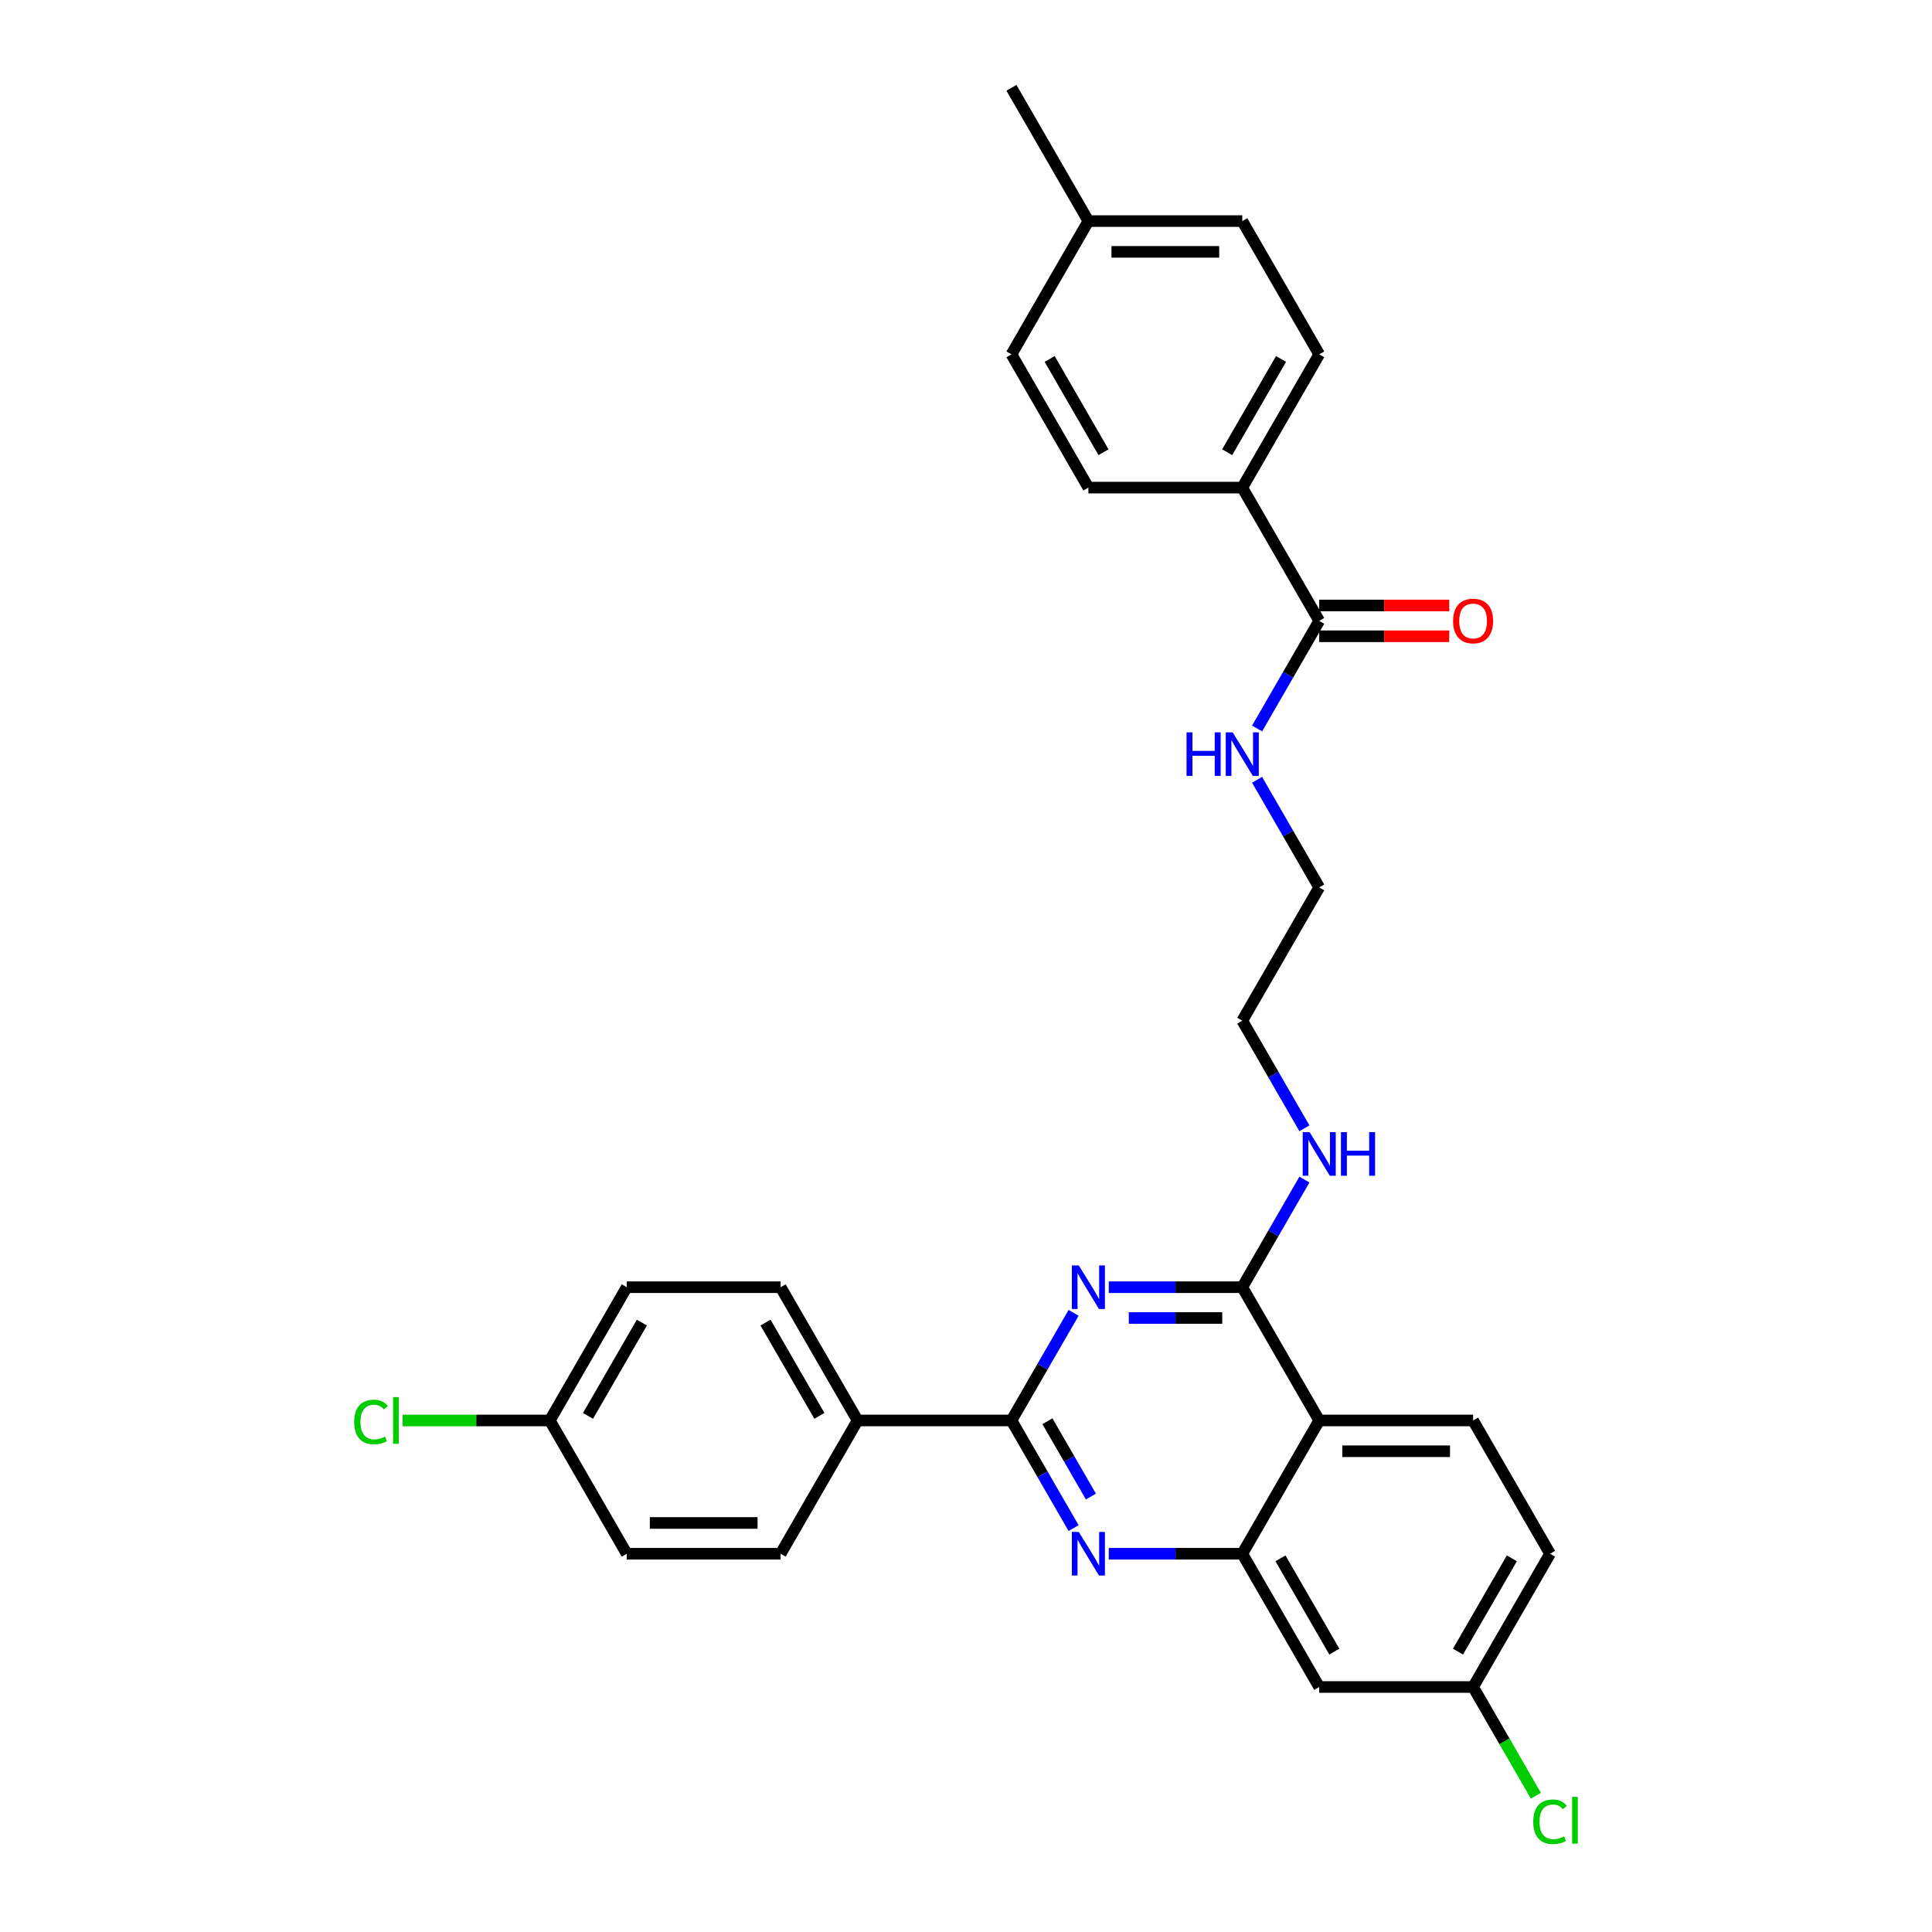 <?xml version='1.0' encoding='iso-8859-1'?>
<svg version='1.1' baseProfile='full'
              xmlns='http://www.w3.org/2000/svg'
                      xmlns:rdkit='http://www.rdkit.org/xml'
                      xmlns:xlink='http://www.w3.org/1999/xlink'
                  xml:space='preserve'
width='1000px' height='1000px' viewBox='0 0 1000 1000'>
<!-- END OF HEADER -->
<rect style='opacity:1.0;fill:#FFFFFF;stroke:none' width='1000' height='1000' x='0' y='0'> </rect>
<path class='bond-0' d='M 650.663,403.614 L 666.744,431.468' style='fill:none;fill-rule:evenodd;stroke:#0000FF;stroke-width:6px;stroke-linecap:butt;stroke-linejoin:miter;stroke-opacity:1' />
<path class='bond-0' d='M 666.744,431.468 L 682.826,459.322' style='fill:none;fill-rule:evenodd;stroke:#000000;stroke-width:6px;stroke-linecap:butt;stroke-linejoin:miter;stroke-opacity:1' />
<path class='bond-1' d='M 650.663,377.075 L 666.744,349.221' style='fill:none;fill-rule:evenodd;stroke:#0000FF;stroke-width:6px;stroke-linecap:butt;stroke-linejoin:miter;stroke-opacity:1' />
<path class='bond-1' d='M 666.744,349.221 L 682.826,321.366' style='fill:none;fill-rule:evenodd;stroke:#000000;stroke-width:6px;stroke-linecap:butt;stroke-linejoin:miter;stroke-opacity:1' />
<path class='bond-2' d='M 675.165,610.548 L 659.083,638.402' style='fill:none;fill-rule:evenodd;stroke:#0000FF;stroke-width:6px;stroke-linecap:butt;stroke-linejoin:miter;stroke-opacity:1' />
<path class='bond-2' d='M 659.083,638.402 L 643.002,666.256' style='fill:none;fill-rule:evenodd;stroke:#000000;stroke-width:6px;stroke-linecap:butt;stroke-linejoin:miter;stroke-opacity:1' />
<path class='bond-3' d='M 675.165,584.009 L 659.083,556.154' style='fill:none;fill-rule:evenodd;stroke:#0000FF;stroke-width:6px;stroke-linecap:butt;stroke-linejoin:miter;stroke-opacity:1' />
<path class='bond-3' d='M 659.083,556.154 L 643.002,528.3' style='fill:none;fill-rule:evenodd;stroke:#000000;stroke-width:6px;stroke-linecap:butt;stroke-linejoin:miter;stroke-opacity:1' />
<path class='bond-4' d='M 802.299,804.212 L 762.475,873.19' style='fill:none;fill-rule:evenodd;stroke:#000000;stroke-width:6px;stroke-linecap:butt;stroke-linejoin:miter;stroke-opacity:1' />
<path class='bond-4' d='M 782.53,806.594 L 754.653,854.878' style='fill:none;fill-rule:evenodd;stroke:#000000;stroke-width:6px;stroke-linecap:butt;stroke-linejoin:miter;stroke-opacity:1' />
<path class='bond-5' d='M 802.299,804.212 L 762.475,735.234' style='fill:none;fill-rule:evenodd;stroke:#000000;stroke-width:6px;stroke-linecap:butt;stroke-linejoin:miter;stroke-opacity:1' />
<path class='bond-6' d='M 762.475,873.19 L 778.718,901.323' style='fill:none;fill-rule:evenodd;stroke:#000000;stroke-width:6px;stroke-linecap:butt;stroke-linejoin:miter;stroke-opacity:1' />
<path class='bond-6' d='M 778.718,901.323 L 794.96,929.456' style='fill:none;fill-rule:evenodd;stroke:#00CC00;stroke-width:6px;stroke-linecap:butt;stroke-linejoin:miter;stroke-opacity:1' />
<path class='bond-7' d='M 762.475,873.19 L 682.826,873.19' style='fill:none;fill-rule:evenodd;stroke:#000000;stroke-width:6px;stroke-linecap:butt;stroke-linejoin:miter;stroke-opacity:1' />
<path class='bond-8' d='M 682.826,873.19 L 643.002,804.212' style='fill:none;fill-rule:evenodd;stroke:#000000;stroke-width:6px;stroke-linecap:butt;stroke-linejoin:miter;stroke-opacity:1' />
<path class='bond-8' d='M 690.648,854.878 L 662.771,806.594' style='fill:none;fill-rule:evenodd;stroke:#000000;stroke-width:6px;stroke-linecap:butt;stroke-linejoin:miter;stroke-opacity:1' />
<path class='bond-9' d='M 762.475,735.234 L 682.826,735.234' style='fill:none;fill-rule:evenodd;stroke:#000000;stroke-width:6px;stroke-linecap:butt;stroke-linejoin:miter;stroke-opacity:1' />
<path class='bond-9' d='M 750.528,751.164 L 694.773,751.164' style='fill:none;fill-rule:evenodd;stroke:#000000;stroke-width:6px;stroke-linecap:butt;stroke-linejoin:miter;stroke-opacity:1' />
<path class='bond-10' d='M 682.826,735.234 L 643.002,804.212' style='fill:none;fill-rule:evenodd;stroke:#000000;stroke-width:6px;stroke-linecap:butt;stroke-linejoin:miter;stroke-opacity:1' />
<path class='bond-11' d='M 682.826,735.234 L 643.002,666.256' style='fill:none;fill-rule:evenodd;stroke:#000000;stroke-width:6px;stroke-linecap:butt;stroke-linejoin:miter;stroke-opacity:1' />
<path class='bond-12' d='M 643.002,804.212 L 608.45,804.212' style='fill:none;fill-rule:evenodd;stroke:#000000;stroke-width:6px;stroke-linecap:butt;stroke-linejoin:miter;stroke-opacity:1' />
<path class='bond-12' d='M 608.45,804.212 L 573.898,804.212' style='fill:none;fill-rule:evenodd;stroke:#0000FF;stroke-width:6px;stroke-linecap:butt;stroke-linejoin:miter;stroke-opacity:1' />
<path class='bond-13' d='M 555.692,790.943 L 539.61,763.088' style='fill:none;fill-rule:evenodd;stroke:#0000FF;stroke-width:6px;stroke-linecap:butt;stroke-linejoin:miter;stroke-opacity:1' />
<path class='bond-13' d='M 539.61,763.088 L 523.528,735.234' style='fill:none;fill-rule:evenodd;stroke:#000000;stroke-width:6px;stroke-linecap:butt;stroke-linejoin:miter;stroke-opacity:1' />
<path class='bond-13' d='M 564.663,774.621 L 553.406,755.123' style='fill:none;fill-rule:evenodd;stroke:#0000FF;stroke-width:6px;stroke-linecap:butt;stroke-linejoin:miter;stroke-opacity:1' />
<path class='bond-13' d='M 553.406,755.123 L 542.148,735.626' style='fill:none;fill-rule:evenodd;stroke:#000000;stroke-width:6px;stroke-linecap:butt;stroke-linejoin:miter;stroke-opacity:1' />
<path class='bond-14' d='M 523.528,735.234 L 539.61,707.38' style='fill:none;fill-rule:evenodd;stroke:#000000;stroke-width:6px;stroke-linecap:butt;stroke-linejoin:miter;stroke-opacity:1' />
<path class='bond-14' d='M 539.61,707.38 L 555.692,679.526' style='fill:none;fill-rule:evenodd;stroke:#0000FF;stroke-width:6px;stroke-linecap:butt;stroke-linejoin:miter;stroke-opacity:1' />
<path class='bond-15' d='M 523.528,735.234 L 443.879,735.234' style='fill:none;fill-rule:evenodd;stroke:#000000;stroke-width:6px;stroke-linecap:butt;stroke-linejoin:miter;stroke-opacity:1' />
<path class='bond-16' d='M 573.898,666.256 L 608.45,666.256' style='fill:none;fill-rule:evenodd;stroke:#0000FF;stroke-width:6px;stroke-linecap:butt;stroke-linejoin:miter;stroke-opacity:1' />
<path class='bond-16' d='M 608.45,666.256 L 643.002,666.256' style='fill:none;fill-rule:evenodd;stroke:#000000;stroke-width:6px;stroke-linecap:butt;stroke-linejoin:miter;stroke-opacity:1' />
<path class='bond-16' d='M 584.264,682.186 L 608.45,682.186' style='fill:none;fill-rule:evenodd;stroke:#0000FF;stroke-width:6px;stroke-linecap:butt;stroke-linejoin:miter;stroke-opacity:1' />
<path class='bond-16' d='M 608.45,682.186 L 632.636,682.186' style='fill:none;fill-rule:evenodd;stroke:#000000;stroke-width:6px;stroke-linecap:butt;stroke-linejoin:miter;stroke-opacity:1' />
<path class='bond-17' d='M 643.002,528.3 L 682.826,459.322' style='fill:none;fill-rule:evenodd;stroke:#000000;stroke-width:6px;stroke-linecap:butt;stroke-linejoin:miter;stroke-opacity:1' />
<path class='bond-18' d='M 443.879,735.234 L 404.055,666.256' style='fill:none;fill-rule:evenodd;stroke:#000000;stroke-width:6px;stroke-linecap:butt;stroke-linejoin:miter;stroke-opacity:1' />
<path class='bond-18' d='M 424.11,732.852 L 396.233,684.568' style='fill:none;fill-rule:evenodd;stroke:#000000;stroke-width:6px;stroke-linecap:butt;stroke-linejoin:miter;stroke-opacity:1' />
<path class='bond-19' d='M 443.879,735.234 L 404.055,804.212' style='fill:none;fill-rule:evenodd;stroke:#000000;stroke-width:6px;stroke-linecap:butt;stroke-linejoin:miter;stroke-opacity:1' />
<path class='bond-20' d='M 404.055,666.256 L 324.406,666.256' style='fill:none;fill-rule:evenodd;stroke:#000000;stroke-width:6px;stroke-linecap:butt;stroke-linejoin:miter;stroke-opacity:1' />
<path class='bond-21' d='M 404.055,804.212 L 324.406,804.212' style='fill:none;fill-rule:evenodd;stroke:#000000;stroke-width:6px;stroke-linecap:butt;stroke-linejoin:miter;stroke-opacity:1' />
<path class='bond-21' d='M 392.108,788.282 L 336.353,788.282' style='fill:none;fill-rule:evenodd;stroke:#000000;stroke-width:6px;stroke-linecap:butt;stroke-linejoin:miter;stroke-opacity:1' />
<path class='bond-22' d='M 284.582,735.234 L 324.406,804.212' style='fill:none;fill-rule:evenodd;stroke:#000000;stroke-width:6px;stroke-linecap:butt;stroke-linejoin:miter;stroke-opacity:1' />
<path class='bond-23' d='M 284.582,735.234 L 246.486,735.234' style='fill:none;fill-rule:evenodd;stroke:#000000;stroke-width:6px;stroke-linecap:butt;stroke-linejoin:miter;stroke-opacity:1' />
<path class='bond-23' d='M 246.486,735.234 L 208.389,735.234' style='fill:none;fill-rule:evenodd;stroke:#00CC00;stroke-width:6px;stroke-linecap:butt;stroke-linejoin:miter;stroke-opacity:1' />
<path class='bond-24' d='M 284.582,735.234 L 324.406,666.256' style='fill:none;fill-rule:evenodd;stroke:#000000;stroke-width:6px;stroke-linecap:butt;stroke-linejoin:miter;stroke-opacity:1' />
<path class='bond-24' d='M 304.351,732.852 L 332.228,684.568' style='fill:none;fill-rule:evenodd;stroke:#000000;stroke-width:6px;stroke-linecap:butt;stroke-linejoin:miter;stroke-opacity:1' />
<path class='bond-25' d='M 682.826,321.366 L 643.002,252.388' style='fill:none;fill-rule:evenodd;stroke:#000000;stroke-width:6px;stroke-linecap:butt;stroke-linejoin:miter;stroke-opacity:1' />
<path class='bond-26' d='M 682.826,329.331 L 716.478,329.331' style='fill:none;fill-rule:evenodd;stroke:#000000;stroke-width:6px;stroke-linecap:butt;stroke-linejoin:miter;stroke-opacity:1' />
<path class='bond-26' d='M 716.478,329.331 L 750.129,329.331' style='fill:none;fill-rule:evenodd;stroke:#FF0000;stroke-width:6px;stroke-linecap:butt;stroke-linejoin:miter;stroke-opacity:1' />
<path class='bond-26' d='M 682.826,313.401 L 716.478,313.401' style='fill:none;fill-rule:evenodd;stroke:#000000;stroke-width:6px;stroke-linecap:butt;stroke-linejoin:miter;stroke-opacity:1' />
<path class='bond-26' d='M 716.478,313.401 L 750.129,313.401' style='fill:none;fill-rule:evenodd;stroke:#FF0000;stroke-width:6px;stroke-linecap:butt;stroke-linejoin:miter;stroke-opacity:1' />
<path class='bond-27' d='M 643.002,252.388 L 682.826,183.41' style='fill:none;fill-rule:evenodd;stroke:#000000;stroke-width:6px;stroke-linecap:butt;stroke-linejoin:miter;stroke-opacity:1' />
<path class='bond-27' d='M 635.18,234.077 L 663.057,185.792' style='fill:none;fill-rule:evenodd;stroke:#000000;stroke-width:6px;stroke-linecap:butt;stroke-linejoin:miter;stroke-opacity:1' />
<path class='bond-28' d='M 643.002,252.388 L 563.353,252.388' style='fill:none;fill-rule:evenodd;stroke:#000000;stroke-width:6px;stroke-linecap:butt;stroke-linejoin:miter;stroke-opacity:1' />
<path class='bond-29' d='M 682.826,183.41 L 643.002,114.433' style='fill:none;fill-rule:evenodd;stroke:#000000;stroke-width:6px;stroke-linecap:butt;stroke-linejoin:miter;stroke-opacity:1' />
<path class='bond-30' d='M 563.353,252.388 L 523.528,183.41' style='fill:none;fill-rule:evenodd;stroke:#000000;stroke-width:6px;stroke-linecap:butt;stroke-linejoin:miter;stroke-opacity:1' />
<path class='bond-30' d='M 571.175,234.077 L 543.298,185.792' style='fill:none;fill-rule:evenodd;stroke:#000000;stroke-width:6px;stroke-linecap:butt;stroke-linejoin:miter;stroke-opacity:1' />
<path class='bond-31' d='M 523.528,183.41 L 563.353,114.433' style='fill:none;fill-rule:evenodd;stroke:#000000;stroke-width:6px;stroke-linecap:butt;stroke-linejoin:miter;stroke-opacity:1' />
<path class='bond-32' d='M 643.002,114.433 L 563.353,114.433' style='fill:none;fill-rule:evenodd;stroke:#000000;stroke-width:6px;stroke-linecap:butt;stroke-linejoin:miter;stroke-opacity:1' />
<path class='bond-32' d='M 631.054,130.362 L 575.3,130.362' style='fill:none;fill-rule:evenodd;stroke:#000000;stroke-width:6px;stroke-linecap:butt;stroke-linejoin:miter;stroke-opacity:1' />
<path class='bond-33' d='M 563.353,114.433 L 523.528,45.455' style='fill:none;fill-rule:evenodd;stroke:#000000;stroke-width:6px;stroke-linecap:butt;stroke-linejoin:miter;stroke-opacity:1' />
<path  class='atom-0' d='M 614.153 379.066
L 617.211 379.066
L 617.211 388.656
L 628.744 388.656
L 628.744 379.066
L 631.803 379.066
L 631.803 401.623
L 628.744 401.623
L 628.744 391.205
L 617.211 391.205
L 617.211 401.623
L 614.153 401.623
L 614.153 379.066
' fill='#0000FF'/>
<path  class='atom-0' d='M 638.016 379.066
L 645.407 391.013
Q 646.14 392.192, 647.319 394.327
Q 648.497 396.461, 648.561 396.589
L 648.561 379.066
L 651.556 379.066
L 651.556 401.623
L 648.466 401.623
L 640.532 388.56
Q 639.609 387.031, 638.621 385.279
Q 637.665 383.526, 637.378 382.985
L 637.378 401.623
L 634.447 401.623
L 634.447 379.066
L 638.016 379.066
' fill='#0000FF'/>
<path  class='atom-1' d='M 677.84 586
L 685.231 597.947
Q 685.964 599.126, 687.143 601.261
Q 688.322 603.395, 688.386 603.523
L 688.386 586
L 691.38 586
L 691.38 608.557
L 688.29 608.557
L 680.357 595.494
Q 679.433 593.965, 678.445 592.213
Q 677.49 590.46, 677.203 589.919
L 677.203 608.557
L 674.272 608.557
L 674.272 586
L 677.84 586
' fill='#0000FF'/>
<path  class='atom-1' d='M 694.088 586
L 697.147 586
L 697.147 595.59
L 708.68 595.59
L 708.68 586
L 711.739 586
L 711.739 608.557
L 708.68 608.557
L 708.68 598.138
L 697.147 598.138
L 697.147 608.557
L 694.088 608.557
L 694.088 586
' fill='#0000FF'/>
<path  class='atom-8' d='M 558.367 792.934
L 565.758 804.881
Q 566.491 806.06, 567.67 808.195
Q 568.848 810.329, 568.912 810.457
L 568.912 792.934
L 571.907 792.934
L 571.907 815.49
L 568.817 815.49
L 560.884 802.428
Q 559.96 800.899, 558.972 799.146
Q 558.016 797.394, 557.73 796.853
L 557.73 815.49
L 554.798 815.49
L 554.798 792.934
L 558.367 792.934
' fill='#0000FF'/>
<path  class='atom-10' d='M 558.367 654.978
L 565.758 666.925
Q 566.491 668.104, 567.67 670.239
Q 568.848 672.373, 568.912 672.501
L 568.912 654.978
L 571.907 654.978
L 571.907 677.534
L 568.817 677.534
L 560.884 664.472
Q 559.96 662.943, 558.972 661.191
Q 558.016 659.438, 557.73 658.897
L 557.73 677.534
L 554.798 677.534
L 554.798 654.978
L 558.367 654.978
' fill='#0000FF'/>
<path  class='atom-19' d='M 793.602 942.949
Q 793.602 937.341, 796.214 934.41
Q 798.859 931.447, 803.861 931.447
Q 808.512 931.447, 810.997 934.729
L 808.894 936.449
Q 807.078 934.06, 803.861 934.06
Q 800.452 934.06, 798.636 936.354
Q 796.851 938.616, 796.851 942.949
Q 796.851 947.409, 798.699 949.703
Q 800.579 951.997, 804.211 951.997
Q 806.696 951.997, 809.595 950.499
L 810.487 952.889
Q 809.308 953.653, 807.524 954.099
Q 805.74 954.545, 803.765 954.545
Q 798.859 954.545, 796.214 951.551
Q 793.602 948.556, 793.602 942.949
' fill='#00CC00'/>
<path  class='atom-19' d='M 813.737 930.077
L 816.668 930.077
L 816.668 954.259
L 813.737 954.259
L 813.737 930.077
' fill='#00CC00'/>
<path  class='atom-21' d='M 183.332 736.015
Q 183.332 730.407, 185.944 727.476
Q 188.589 724.513, 193.591 724.513
Q 198.242 724.513, 200.727 727.795
L 198.625 729.515
Q 196.809 727.126, 193.591 727.126
Q 190.182 727.126, 188.366 729.42
Q 186.582 731.682, 186.582 736.015
Q 186.582 740.475, 188.429 742.769
Q 190.309 745.063, 193.941 745.063
Q 196.426 745.063, 199.325 743.565
L 200.218 745.955
Q 199.039 746.72, 197.255 747.166
Q 195.47 747.612, 193.495 747.612
Q 188.589 747.612, 185.944 744.617
Q 183.332 741.622, 183.332 736.015
' fill='#00CC00'/>
<path  class='atom-21' d='M 203.467 723.143
L 206.398 723.143
L 206.398 747.325
L 203.467 747.325
L 203.467 723.143
' fill='#00CC00'/>
<path  class='atom-24' d='M 752.121 321.43
Q 752.121 316.014, 754.797 312.987
Q 757.473 309.961, 762.475 309.961
Q 767.477 309.961, 770.153 312.987
Q 772.829 316.014, 772.829 321.43
Q 772.829 326.91, 770.121 330.032
Q 767.413 333.123, 762.475 333.123
Q 757.505 333.123, 754.797 330.032
Q 752.121 326.942, 752.121 321.43
M 762.475 330.574
Q 765.916 330.574, 767.764 328.28
Q 769.643 325.954, 769.643 321.43
Q 769.643 317.002, 767.764 314.771
Q 765.916 312.509, 762.475 312.509
Q 759.034 312.509, 757.154 314.74
Q 755.307 316.97, 755.307 321.43
Q 755.307 325.986, 757.154 328.28
Q 759.034 330.574, 762.475 330.574
' fill='#FF0000'/>
</svg>
